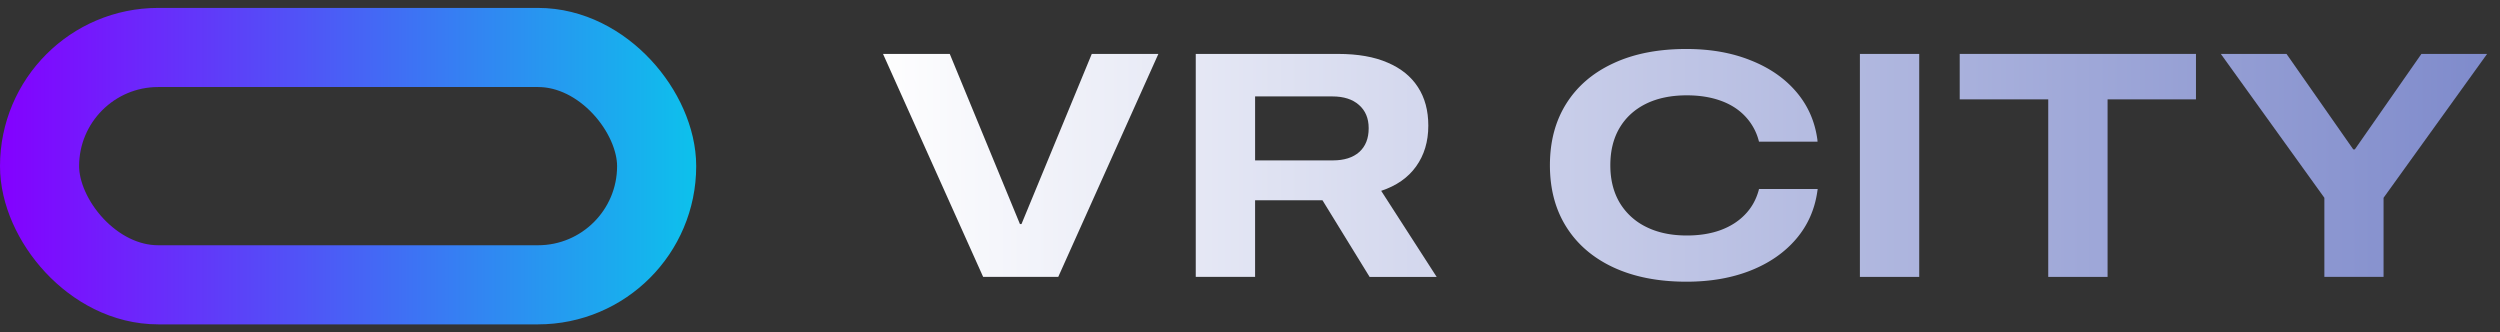 <svg width="158" height="21" fill="none" xmlns="http://www.w3.org/2000/svg"><rect width="100%" height="100%" fill="#333333" stroke="none"/><rect x="2.5" y="3" width="39" height="15" rx="7.5" stroke="url(#a)" stroke-width="5"/><path d="M62.135 17.5 55.807 3.408h4.218L64.46 14.16h.098L69 3.408h4.209L66.881 17.5h-4.746Z" fill="url(#b)"/><path d="M75.572 17.5V3.408h9.004c1.237 0 2.276.182 3.115.547.847.358 1.488.876 1.924 1.553.436.67.654 1.478.654 2.422v.02c0 .995-.257 1.851-.771 2.568-.508.71-1.243 1.223-2.207 1.542l3.506 5.44h-4.238l-2.979-4.844h-4.258V17.5h-3.75Zm3.75-7.363h4.912c.717 0 1.273-.176 1.67-.528.397-.358.596-.856.596-1.494v-.02c0-.618-.205-1.106-.615-1.464-.404-.358-.964-.537-1.68-.537h-4.883v4.043Z" fill="url(#c)"/><path d="M106.578 17.803c-1.771 0-3.304-.3-4.599-.899-1.29-.599-2.282-1.448-2.979-2.549-.697-1.1-1.045-2.402-1.045-3.906v-.01c0-1.503.348-2.806 1.045-3.906s1.689-1.946 2.979-2.539c1.289-.599 2.822-.898 4.599-.898 1.517 0 2.868.237 4.053.713 1.191.468 2.155 1.132 2.89 1.992.736.86 1.182 1.868 1.338 3.027l.01.127h-3.701l-.02-.078a3.546 3.546 0 0 0-.869-1.543c-.41-.43-.927-.755-1.552-.977-.619-.22-1.325-.332-2.12-.332-1.002 0-1.865.18-2.587.537-.723.359-1.28.87-1.67 1.534-.385.657-.577 1.439-.577 2.344v.01c0 .904.196 1.689.586 2.353a3.977 3.977 0 0 0 1.67 1.533c.723.364 1.582.547 2.578.547.788 0 1.491-.11 2.11-.332.625-.228 1.142-.554 1.553-.977.416-.423.709-.937.878-1.543l.02-.088h3.711l-.02.127c-.162 1.166-.612 2.178-1.347 3.037-.736.86-1.696 1.524-2.881 1.993-1.185.468-2.536.703-4.053.703Z" fill="url(#d)"/><path d="M117.545 17.5V3.408h3.75V17.5h-3.75Z" fill="url(#e)"/><path d="M129.449 17.5V6.28h-5.595V3.407h14.931V6.28h-5.586V17.5h-3.75Z" fill="url(#f)"/><path d="M146.9 17.5v-5l-6.543-9.092h4.151l4.219 6.035h.097l4.209-6.035h4.151l-6.543 9.092v5H146.9Z" fill="url(#g)"/><defs><linearGradient id="a" x1="44" y1="10.5" x2="0" y2="10.5" gradientUnits="userSpaceOnUse"><stop stop-color="#0DC1EC"/><stop offset="1" stop-color="#8400FF"/></linearGradient><linearGradient id="b" x1="55" y1="10.5" x2="158" y2="10.5" gradientUnits="userSpaceOnUse"><stop stop-color="#fff"/><stop offset="1" stop-color="#7E8ACB"/></linearGradient><linearGradient id="c" x1="55" y1="10.5" x2="158" y2="10.5" gradientUnits="userSpaceOnUse"><stop stop-color="#fff"/><stop offset="1" stop-color="#7E8ACB"/></linearGradient><linearGradient id="d" x1="55" y1="10.5" x2="158" y2="10.5" gradientUnits="userSpaceOnUse"><stop stop-color="#fff"/><stop offset="1" stop-color="#7E8ACB"/></linearGradient><linearGradient id="e" x1="55" y1="10.5" x2="158" y2="10.5" gradientUnits="userSpaceOnUse"><stop stop-color="#fff"/><stop offset="1" stop-color="#7E8ACB"/></linearGradient><linearGradient id="f" x1="55" y1="10.5" x2="158" y2="10.5" gradientUnits="userSpaceOnUse"><stop stop-color="#fff"/><stop offset="1" stop-color="#7E8ACB"/></linearGradient><linearGradient id="g" x1="55" y1="10.5" x2="158" y2="10.5" gradientUnits="userSpaceOnUse"><stop stop-color="#fff"/><stop offset="1" stop-color="#7E8ACB"/></linearGradient></defs></svg>
